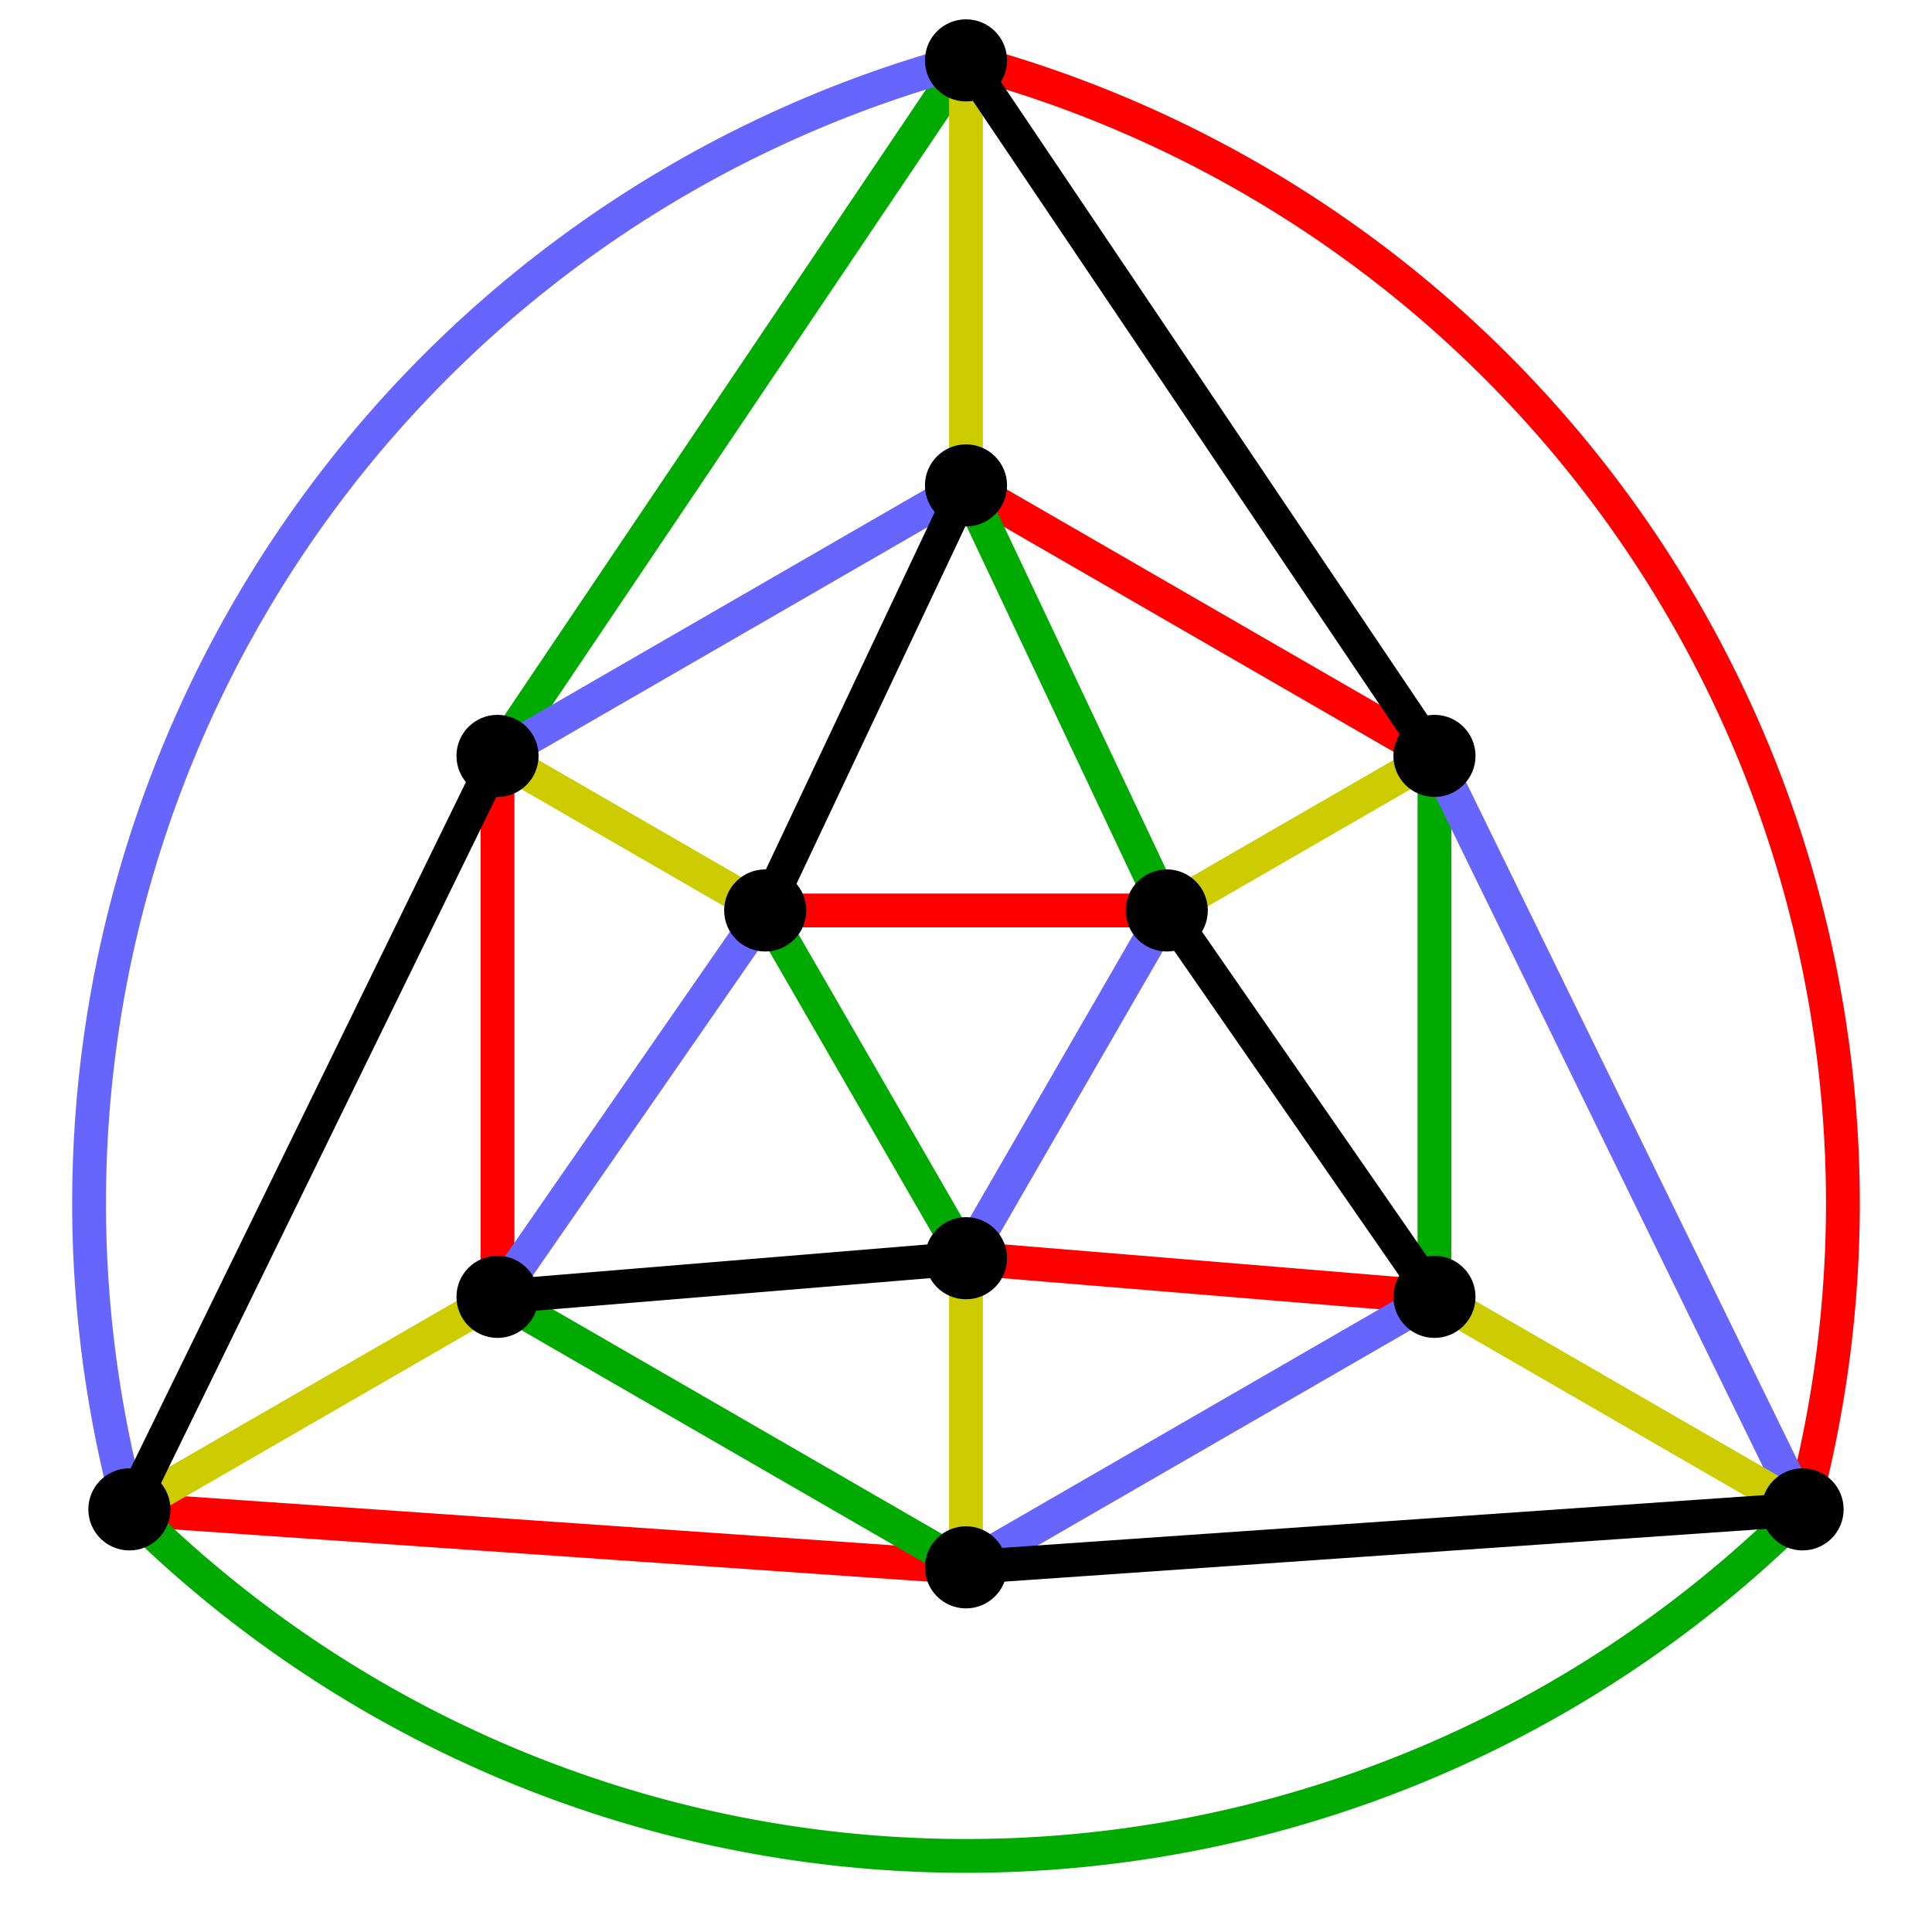 <svg xmlns="http://www.w3.org/2000/svg" viewBox="0 0 80 80" preserveAspectRatio="xMidYMid" >
<style type="text/css"><![CDATA[ 
* { stroke: rgb(192,0,192); fill: rgb(192,0,192); stroke-width: 1.4; }
text { stroke: rgb(192,0,192); fill: rgb(192,0,192); text-anchor: middle; font-family: sans-serif; font-size: 11pt; stroke-width: 0.4; } 
]]></style> 

<defs>
  <clipPath id="fog">
    <rect x="0" y="0" width="80" height="80" />
  </clipPath>
  <clipPath id="halfplane">
    <rect x="0" y="-999999" width="999999" height="1999999" />
  </clipPath>
</defs>

<g style="clip-path: url(#fog);" >

<line x1="31.686" y1="37.7" x2="48.313" y2="37.7" style="stroke: rgb(255,0,0);"/>
<line x1="40" y1="52.1" x2="59.398" y2="53.7" style="stroke: rgb(255,0,0);"/>
<line x1="20.601" y1="53.7" x2="20.601" y2="31.3" style="stroke: rgb(255,0,0);"/>
<line x1="40" y1="20.1" x2="59.398" y2="31.3" style="stroke: rgb(255,0,0);"/>
<line x1="40" y1="64.9" x2="5.358" y2="62.5" style="stroke: rgb(255,0,0);"/>
<path d="M 74.641,62.5 A 48.989,48.989 0 0 0 40,2.5" style="stroke: rgb(255,0,0); fill: none"/>
<line x1="31.686" y1="37.7" x2="40" y2="52.1" style="stroke: rgb(0,170,0);"/>
<line x1="48.313" y1="37.7" x2="40" y2="20.1" style="stroke: rgb(0,170,0);"/>
<line x1="40" y1="64.9" x2="20.601" y2="53.7" style="stroke: rgb(0,170,0);"/>
<line x1="20.601" y1="31.3" x2="40" y2="2.5" style="stroke: rgb(0,170,0);"/>
<line x1="59.398" y1="31.3" x2="59.398" y2="53.7" style="stroke: rgb(0,170,0);"/>
<path d="M 5.358,62.5 A 48.989,48.989 0 0 0 74.641,62.5" style="stroke: rgb(0,170,0); fill: none"/>
<line x1="31.686" y1="37.7" x2="20.601" y2="53.7" style="stroke: rgb(102,102,255);"/>
<line x1="48.313" y1="37.7" x2="40" y2="52.1" style="stroke: rgb(102,102,255);"/>
<line x1="20.601" y1="31.3" x2="40" y2="20.1" style="stroke: rgb(102,102,255);"/>
<line x1="59.398" y1="31.3" x2="74.641" y2="62.5" style="stroke: rgb(102,102,255);"/>
<line x1="40" y1="64.9" x2="59.398" y2="53.7" style="stroke: rgb(102,102,255);"/>
<path d="M 40,2.5 A 48.989,48.989 0 0 0 5.358,62.5" style="stroke: rgb(102,102,255); fill: none"/>
<line x1="31.686" y1="37.7" x2="20.601" y2="31.3" style="stroke: rgb(204,204,0);"/>
<line x1="48.313" y1="37.7" x2="59.398" y2="31.3" style="stroke: rgb(204,204,0);"/>
<line x1="40" y1="52.1" x2="40" y2="64.9" style="stroke: rgb(204,204,0);"/>
<line x1="20.601" y1="53.7" x2="5.358" y2="62.5" style="stroke: rgb(204,204,0);"/>
<line x1="40" y1="20.1" x2="40" y2="2.5" style="stroke: rgb(204,204,0);"/>
<line x1="59.398" y1="53.7" x2="74.641" y2="62.5" style="stroke: rgb(204,204,0);"/>
<line x1="31.686" y1="37.7" x2="40" y2="20.1" style="stroke: rgb(0,0,0);"/>
<line x1="48.313" y1="37.7" x2="59.398" y2="53.7" style="stroke: rgb(0,0,0);"/>
<line x1="40" y1="52.1" x2="20.601" y2="53.7" style="stroke: rgb(0,0,0);"/>
<line x1="20.601" y1="31.3" x2="5.358" y2="62.5" style="stroke: rgb(0,0,0);"/>
<line x1="59.398" y1="31.3" x2="40" y2="2.5" style="stroke: rgb(0,0,0);"/>
<line x1="40" y1="64.9" x2="74.641" y2="62.5" style="stroke: rgb(0,0,0);"/>
<circle cx="31.686" cy="37.7" r="1" style="stroke: rgb(0,0,0); fill: rgb(0,0,0);"/>
<circle cx="48.313" cy="37.7" r="1" style="stroke: rgb(0,0,0); fill: rgb(0,0,0);"/>
<circle cx="40" cy="52.1" r="1" style="stroke: rgb(0,0,0); fill: rgb(0,0,0);"/>
<circle cx="40" cy="64.9" r="1" style="stroke: rgb(0,0,0); fill: rgb(0,0,0);"/>
<circle cx="20.601" cy="53.7" r="1" style="stroke: rgb(0,0,0); fill: rgb(0,0,0);"/>
<circle cx="20.601" cy="31.3" r="1" style="stroke: rgb(0,0,0); fill: rgb(0,0,0);"/>
<circle cx="40" cy="20.1" r="1" style="stroke: rgb(0,0,0); fill: rgb(0,0,0);"/>
<circle cx="59.398" cy="31.3" r="1" style="stroke: rgb(0,0,0); fill: rgb(0,0,0);"/>
<circle cx="59.398" cy="53.7" r="1" style="stroke: rgb(0,0,0); fill: rgb(0,0,0);"/>
<circle cx="74.641" cy="62.5" r="1" style="stroke: rgb(0,0,0); fill: rgb(0,0,0);"/>
<circle cx="5.358" cy="62.5" r="1" style="stroke: rgb(0,0,0); fill: rgb(0,0,0);"/>
<circle cx="40" cy="2.5" r="1" style="stroke: rgb(0,0,0); fill: rgb(0,0,0);"/>

</g>
</svg>
